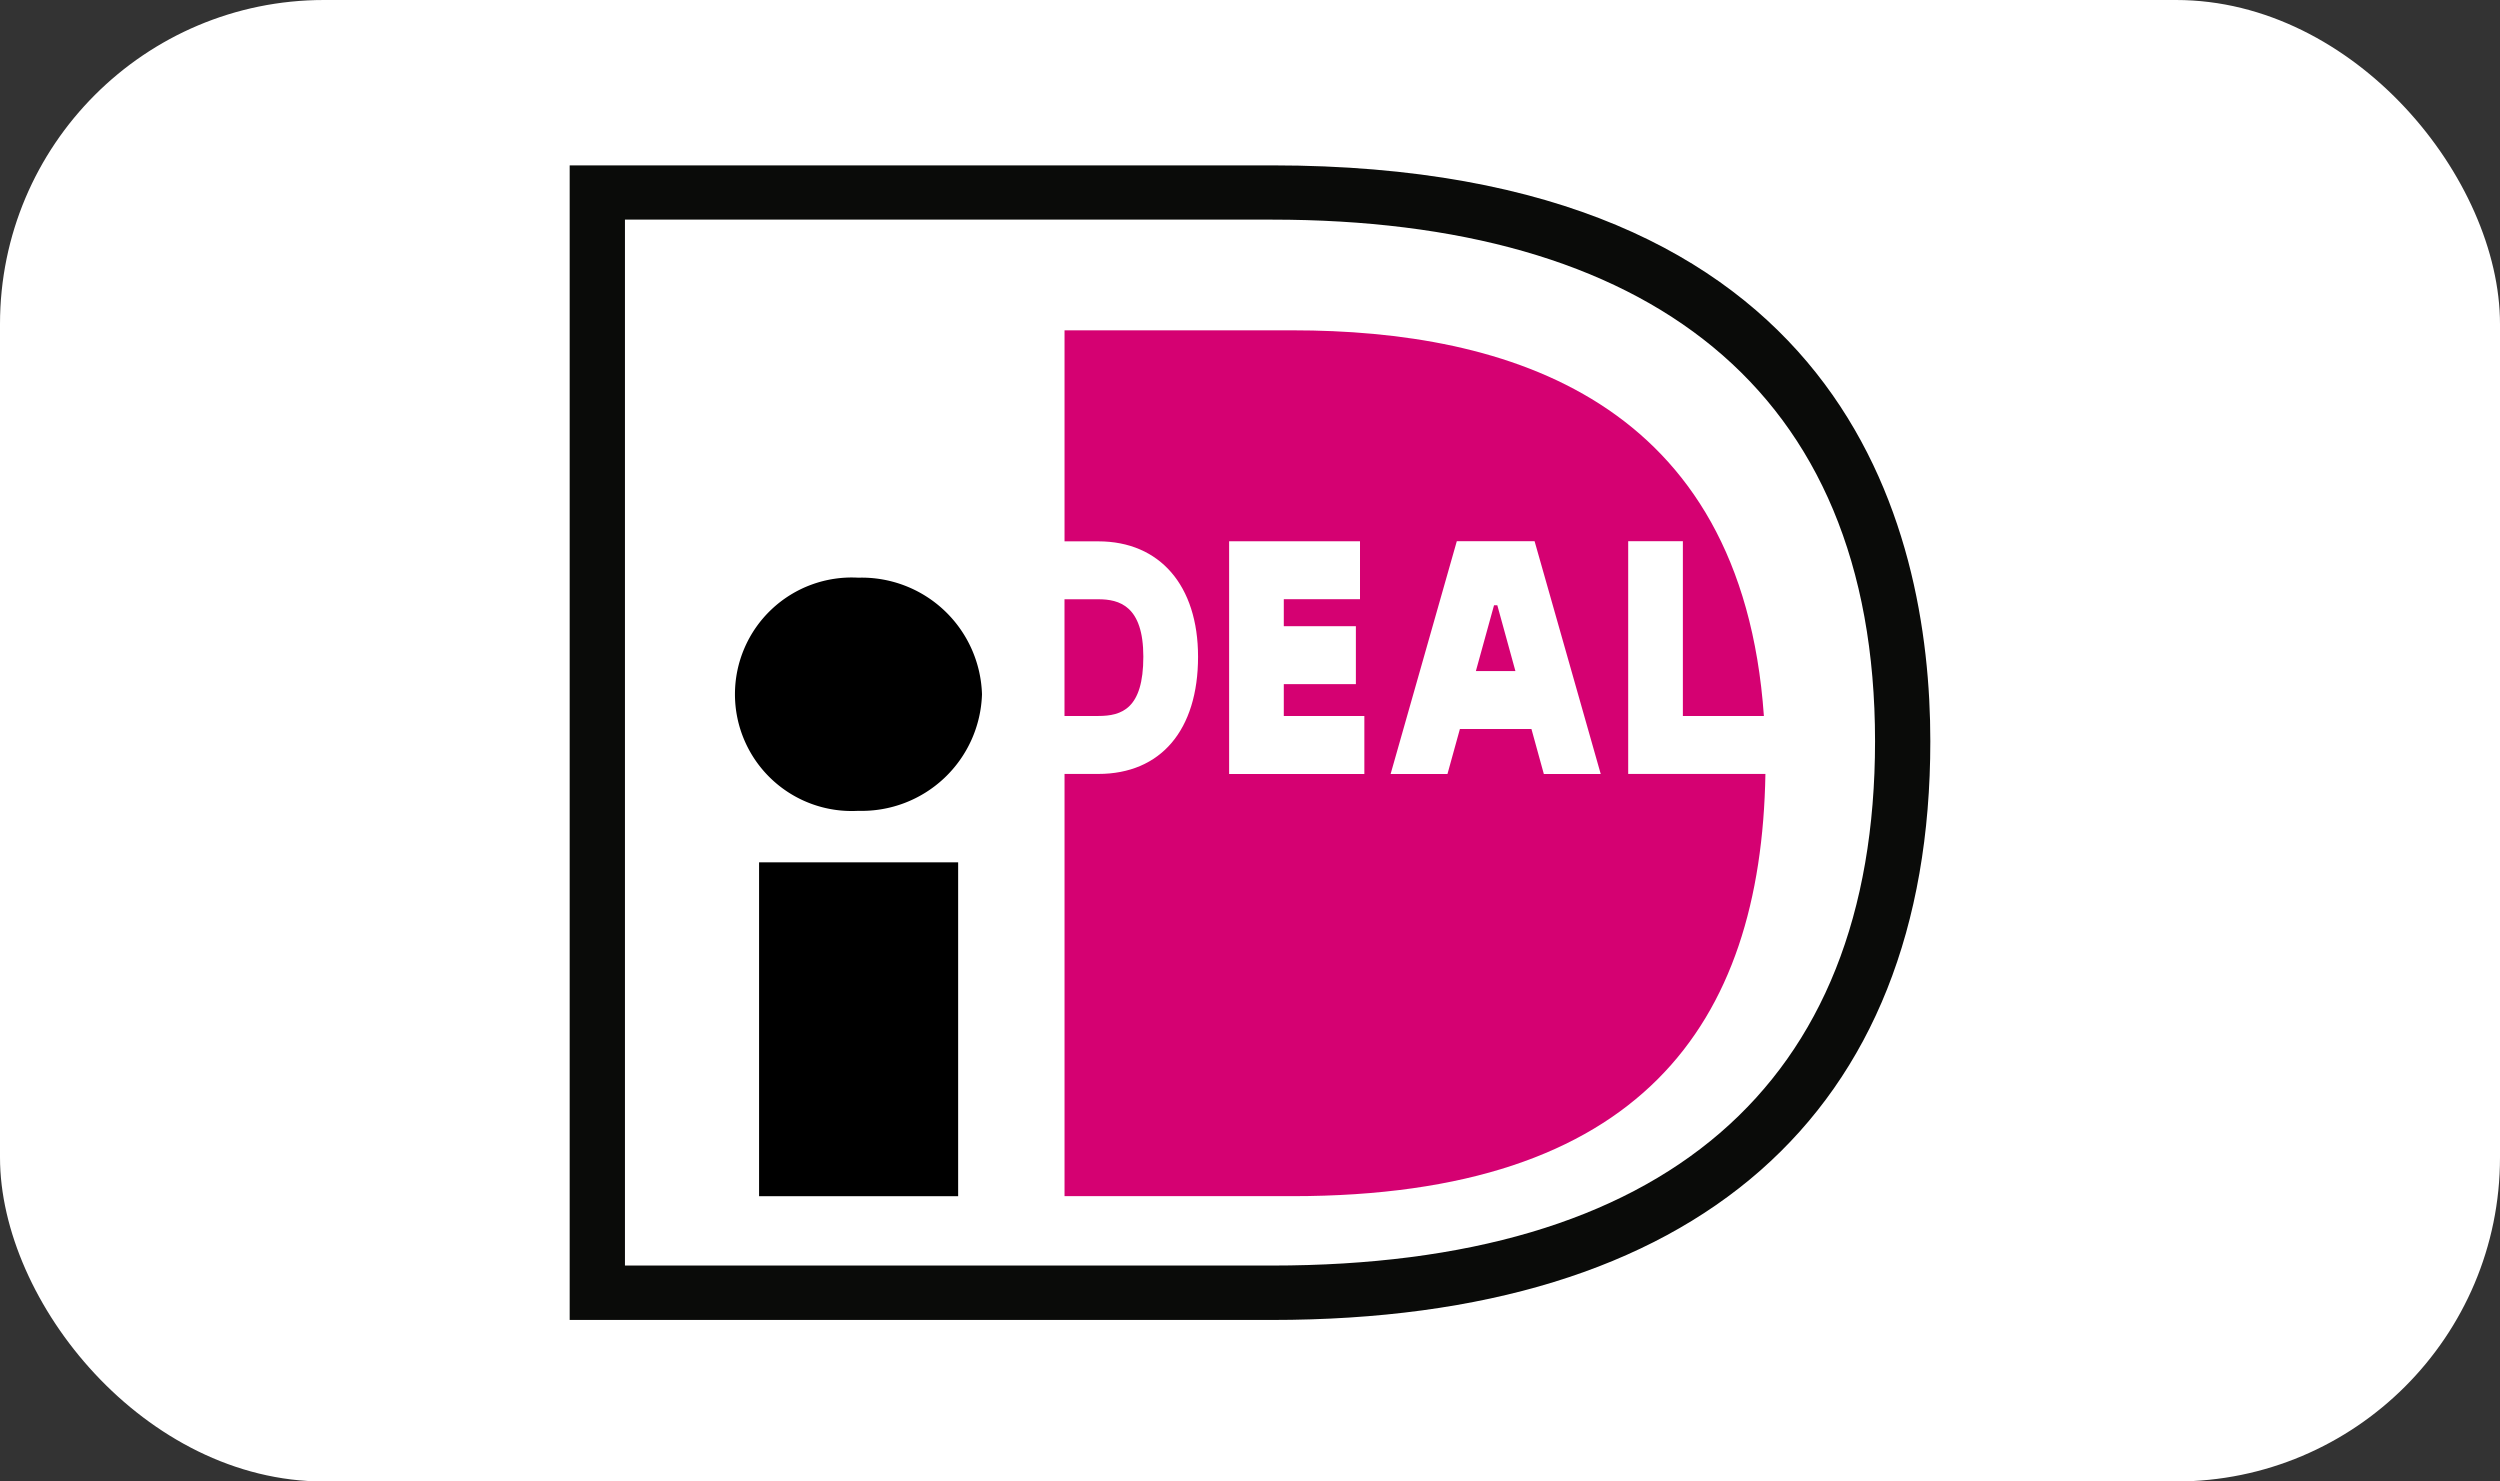 <svg xmlns="http://www.w3.org/2000/svg" width="54" height="32" viewBox="0 0 54 32">
  <rect x="0" y="0" width="54" height="32" fill="#333333" stroke="none"/>
  <g id="Grupo_4036" data-name="Grupo 4036" transform="translate(-1596 -1475)">
    <rect id="Rectángulo_855" data-name="Rectángulo 855" width="54" height="32" rx="7" transform="translate(1596 1475)" fill="#fff"/>
    <g id="ideal" transform="translate(1606.805 1478.572)">
      <path id="Trazado_578" data-name="Trazado 578" d="M22.233,2.232l-4.756-.39L1.5,1.607V25.654H18.555l5.683-1.512,3.869-3.28L30,15.7V9.741L27.17,4.952Z" transform="translate(0 -0.717)" fill="#fff"/>
      <path id="Trazado_579" data-name="Trazado 579" d="M2.694,1.172V23.764H16.668c8.438,0,13.028-3.861,13.028-11.325,0-7.67-4.976-11.267-13.028-11.267ZM16.668,0C29.042,0,30.89,7.794,30.89,12.439c0,8.059-5.051,12.5-14.222,12.5H1.5V0Z" fill="#0a0b09"/>
      <path id="Trazado_580" data-name="Trazado 580" d="M20.786,12.238v2.521h.73c.506,0,.973-.155.973-1.28,0-1.1-.52-1.241-.973-1.241Zm12.176-1.254h1.181v3.776h1.75c-.48-6.851-5.563-8.331-10.181-8.331H20.787v4.558h.729c1.329,0,2.155.955,2.155,2.492,0,1.586-.806,2.532-2.155,2.532h-.729v9.12h4.924c7.509,0,10.123-3.7,10.215-9.12H32.962Zm-3.29,2.805h.854l-.391-1.421h-.071ZM27.83,16.013l1.43-5.029h1.68l1.429,5.029H31.14l-.268-.973H29.327l-.269.973Zm-.567-1.253v1.252H24.342V10.986h2.827v1.251H25.523v.583h1.557v1.251H25.523v.689Z" transform="translate(-8.598 -2.866)" fill="#d50172"/>
      <path id="Trazado_581" data-name="Trazado 581" d="M13.272,18.589A2.6,2.6,0,0,1,10.6,21.107a2.522,2.522,0,1,1,0-5.036A2.6,2.6,0,0,1,13.272,18.589ZM8.457,29.431h4.3V22.219h-4.3Z" transform="translate(-2.866 -7.165)"/>
    </g>
  </g>
</svg>
